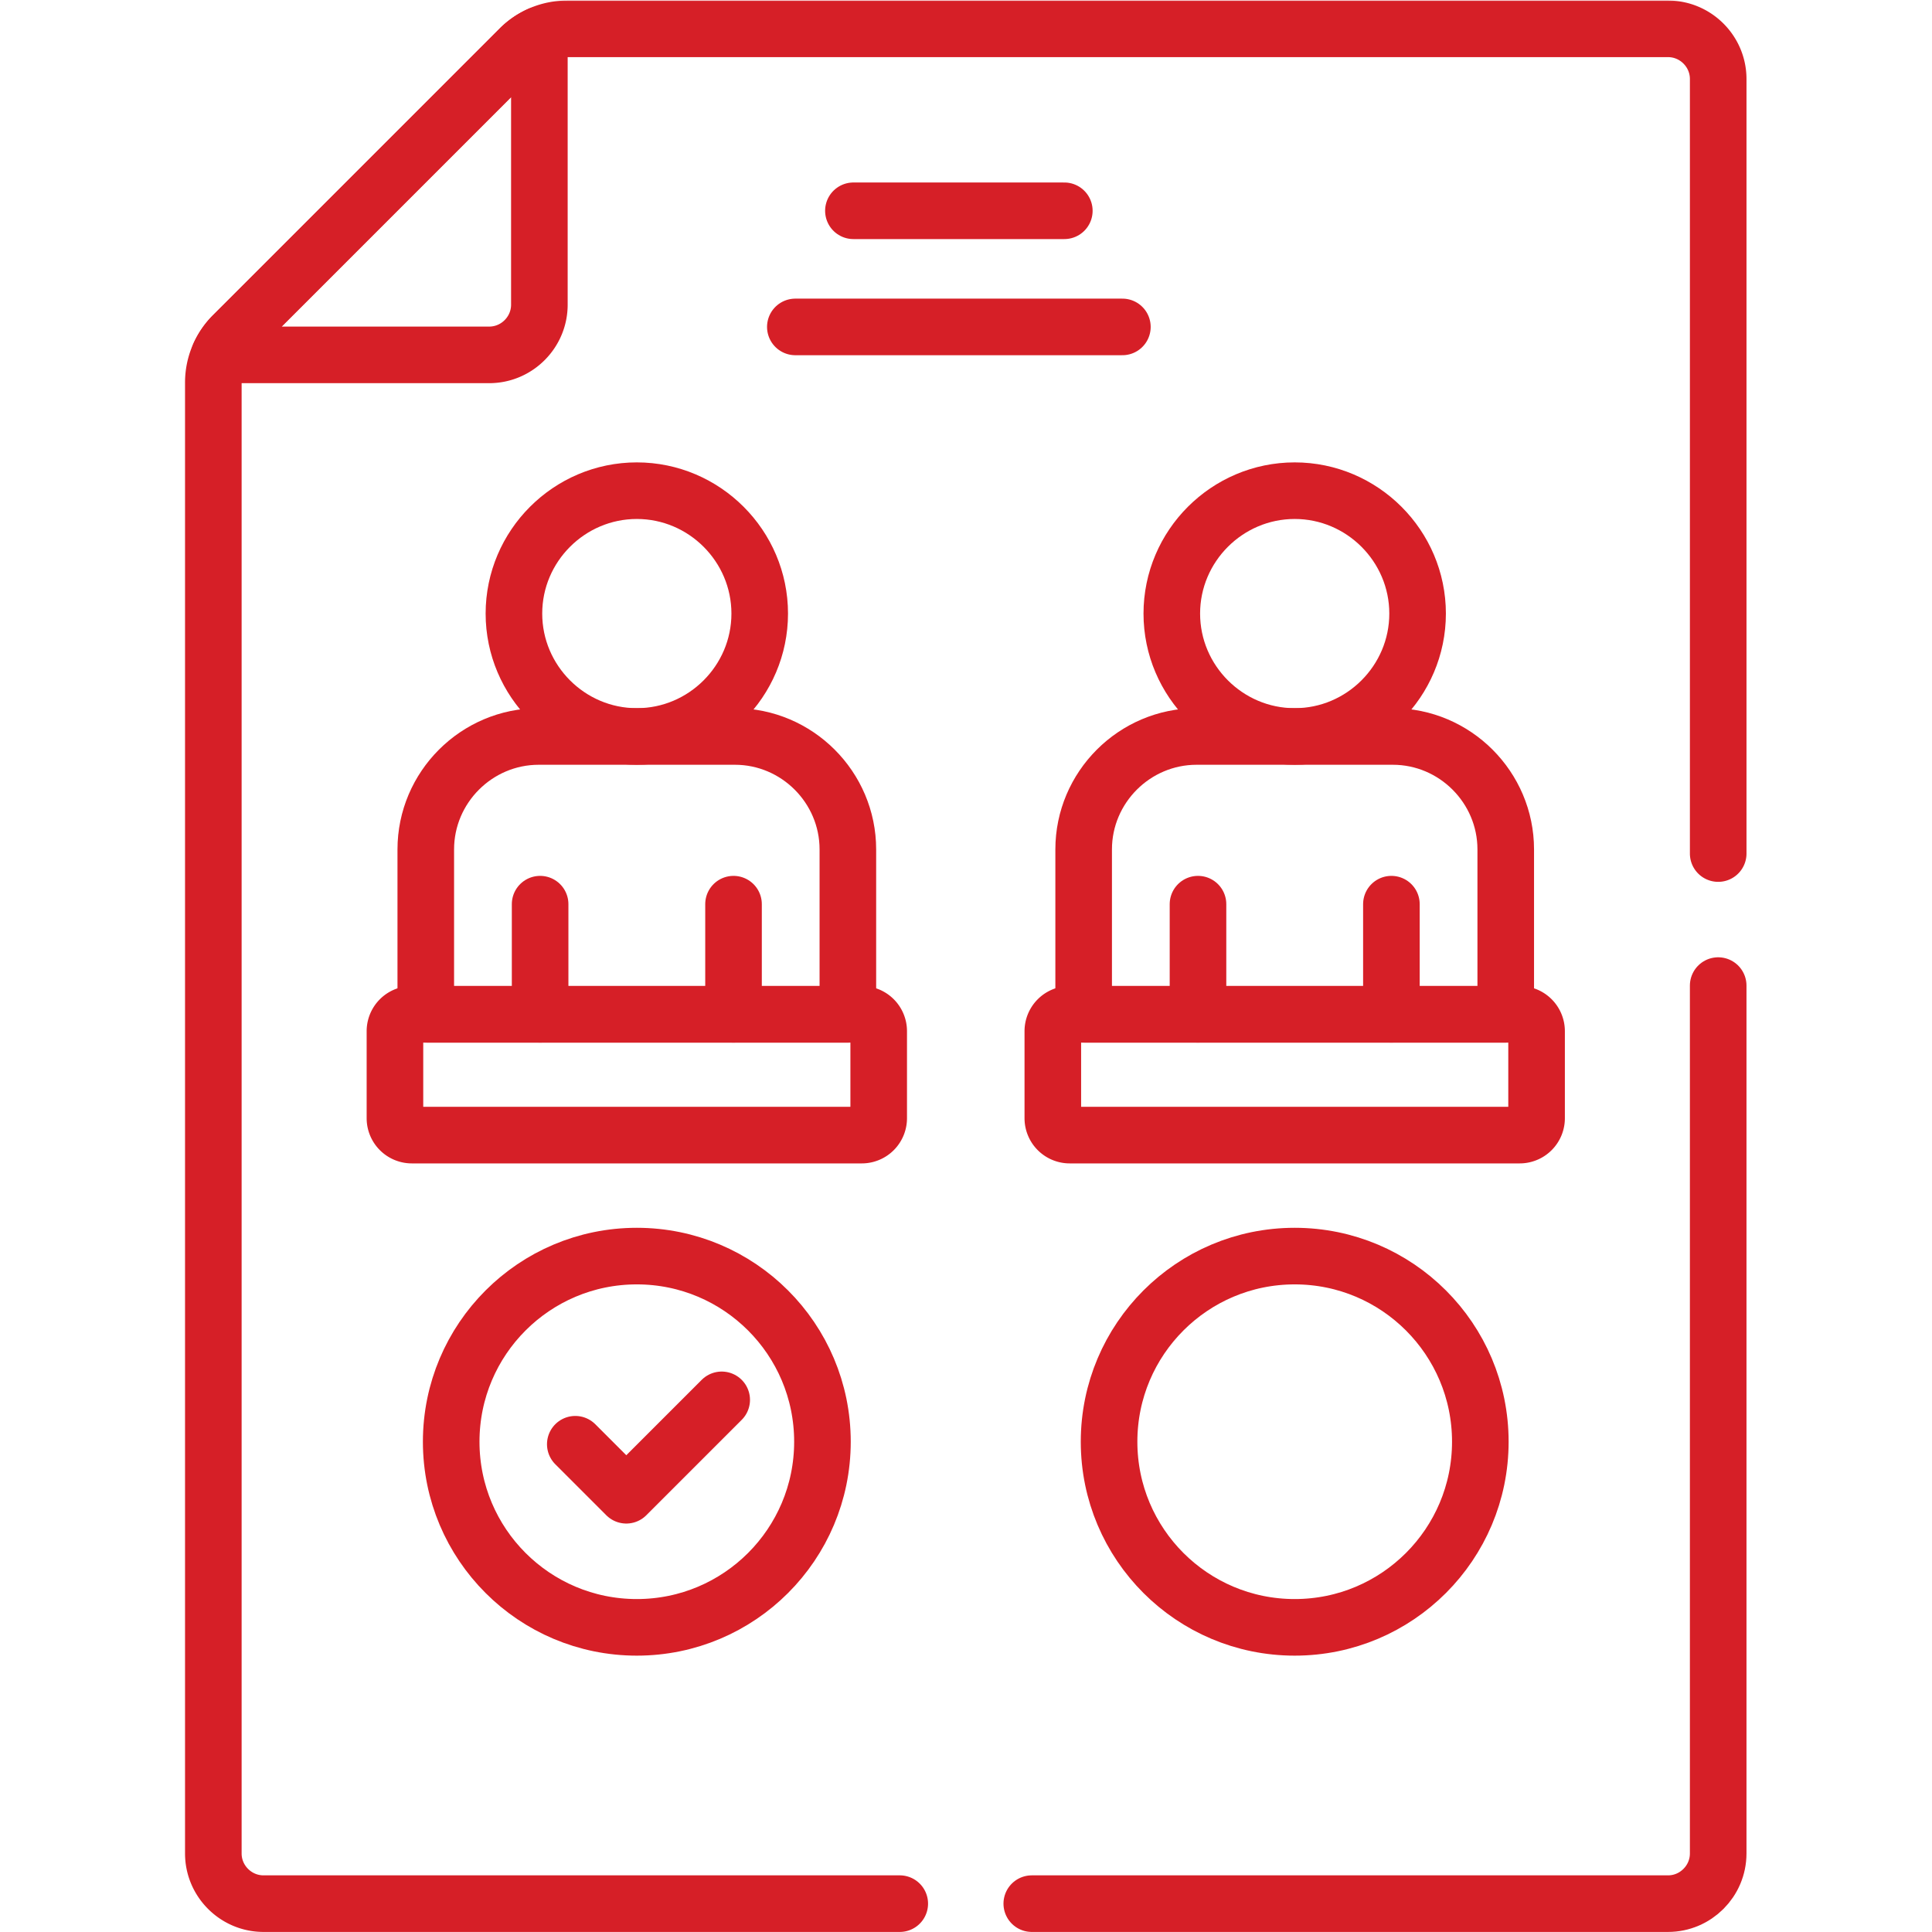 <svg xmlns="http://www.w3.org/2000/svg" xmlns:xlink="http://www.w3.org/1999/xlink" width="512" height="512" x="0" y="0" viewBox="0 0 682.667 682.667" style="enable-background:new 0 0 512 512" xml:space="preserve" class="">  <g>    <defs>      <clipPath id="b">        <path d="M0 512h512V0H0Z" fill="#d61f27" opacity="1" data-original="#000000"></path>      </clipPath>    </defs>    <mask id="a">      <rect width="100%" height="100%" fill="#ffffff" opacity="1" data-original="#ffffff"></rect>    </mask>    <g mask="url(#a)">      <g clip-path="url(#b)" transform="matrix(1.333 0 0 -1.333 0 682.667)">        <path d="M0 0c-17.917 0-32.576-14.66-32.576-32.577 0-17.917 14.659-32.576 32.576-32.576s32.577 14.659 32.577 32.576S17.917 0 0 0Z" style="stroke-width:15;stroke-linecap:round;stroke-linejoin:round;stroke-miterlimit:10;stroke-dasharray:none;stroke-opacity:1" transform="translate(168.806 382.06)" fill="none" stroke="#d61f27" stroke-width="15" stroke-linecap="round" stroke-linejoin="round" stroke-miterlimit="10" stroke-dasharray="none" stroke-opacity="" data-original="#000000" opacity="1"></path>        <path d="M0 0h-52.003c-16.468 0-29.941-13.473-29.941-29.94v-43.705H29.941v43.705C29.941-13.473 16.467 0 0 0Z" style="stroke-width:15;stroke-linecap:round;stroke-linejoin:round;stroke-miterlimit:10;stroke-dasharray:none;stroke-opacity:1" transform="translate(194.808 316.906)" fill="none" stroke="#d61f27" stroke-width="15" stroke-linecap="round" stroke-linejoin="round" stroke-miterlimit="10" stroke-dasharray="none" stroke-opacity="" data-original="#000000" opacity="1"></path>        <path d="M0 0v-29.194" style="stroke-width:15;stroke-linecap:round;stroke-linejoin:round;stroke-miterlimit:10;stroke-dasharray:none;stroke-opacity:1" transform="translate(143.173 272.455)" fill="none" stroke="#d61f27" stroke-width="15" stroke-linecap="round" stroke-linejoin="round" stroke-miterlimit="10" stroke-dasharray="none" stroke-opacity="" data-original="#000000" opacity="1"></path>        <path d="M0 0v-29.194" style="stroke-width:15;stroke-linecap:round;stroke-linejoin:round;stroke-miterlimit:10;stroke-dasharray:none;stroke-opacity:1" transform="translate(194.44 272.455)" fill="none" stroke="#d61f27" stroke-width="15" stroke-linecap="round" stroke-linejoin="round" stroke-miterlimit="10" stroke-dasharray="none" stroke-opacity="" data-original="#000000" opacity="1"></path>        <path d="M0 0c-17.917 0-32.576-14.66-32.576-32.577 0-17.917 14.659-32.576 32.576-32.576 17.918 0 32.577 14.659 32.577 32.576S17.918 0 0 0Z" style="stroke-width:15;stroke-linecap:round;stroke-linejoin:round;stroke-miterlimit:10;stroke-dasharray:none;stroke-opacity:1" transform="translate(343.194 382.06)" fill="none" stroke="#d61f27" stroke-width="15" stroke-linecap="round" stroke-linejoin="round" stroke-miterlimit="10" stroke-dasharray="none" stroke-opacity="" data-original="#000000" opacity="1"></path>        <path d="M0 0h-52.003c-16.468 0-29.941-13.473-29.941-29.94v-43.705H29.941v43.705C29.941-13.473 16.468 0 0 0Z" style="stroke-width:15;stroke-linecap:round;stroke-linejoin:round;stroke-miterlimit:10;stroke-dasharray:none;stroke-opacity:1" transform="translate(369.196 316.906)" fill="none" stroke="#d61f27" stroke-width="15" stroke-linecap="round" stroke-linejoin="round" stroke-miterlimit="10" stroke-dasharray="none" stroke-opacity="" data-original="#000000" opacity="1"></path>        <path d="M0 0v-29.194" style="stroke-width:15;stroke-linecap:round;stroke-linejoin:round;stroke-miterlimit:10;stroke-dasharray:none;stroke-opacity:1" transform="translate(317.561 272.455)" fill="none" stroke="#d61f27" stroke-width="15" stroke-linecap="round" stroke-linejoin="round" stroke-miterlimit="10" stroke-dasharray="none" stroke-opacity="" data-original="#000000" opacity="1"></path>        <path d="M0 0v-29.194" style="stroke-width:15;stroke-linecap:round;stroke-linejoin:round;stroke-miterlimit:10;stroke-dasharray:none;stroke-opacity:1" transform="translate(368.828 272.455)" fill="none" stroke="#d61f27" stroke-width="15" stroke-linecap="round" stroke-linejoin="round" stroke-miterlimit="10" stroke-dasharray="none" stroke-opacity="" data-original="#000000" opacity="1"></path>        <path d="M0 0h55.909" style="stroke-width:15;stroke-linecap:round;stroke-linejoin:round;stroke-miterlimit:10;stroke-dasharray:none;stroke-opacity:1" transform="translate(226.218 456.254)" fill="none" stroke="#d61f27" stroke-width="15" stroke-linecap="round" stroke-linejoin="round" stroke-miterlimit="10" stroke-dasharray="none" stroke-opacity="" data-original="#000000" opacity="1"></path>        <path d="M0 0h86.694" style="stroke-width:15;stroke-linecap:round;stroke-linejoin:round;stroke-miterlimit:10;stroke-dasharray:none;stroke-opacity:1" transform="translate(210.825 425.469)" fill="none" stroke="#d61f27" stroke-width="15" stroke-linecap="round" stroke-linejoin="round" stroke-miterlimit="10" stroke-dasharray="none" stroke-opacity="" data-original="#000000" opacity="1"></path>        <path d="M0 0c0-27.175-22.03-49.206-49.206-49.206-27.176 0-49.206 22.031-49.206 49.206 0 27.176 22.03 49.206 49.206 49.206C-22.03 49.206 0 27.176 0 0Z" style="stroke-width:15;stroke-linecap:round;stroke-linejoin:round;stroke-miterlimit:10;stroke-dasharray:none;stroke-opacity:1" transform="translate(392.4 129.962)" fill="none" stroke="#d61f27" stroke-width="15" stroke-linecap="round" stroke-linejoin="round" stroke-miterlimit="10" stroke-dasharray="none" stroke-opacity="" data-original="#000000" opacity="1"></path>        <path d="M0 0c0-27.175-22.03-49.206-49.206-49.206-27.176 0-49.206 22.031-49.206 49.206 0 27.176 22.03 49.206 49.206 49.206C-22.03 49.206 0 27.176 0 0Z" style="stroke-width:15;stroke-linecap:round;stroke-linejoin:round;stroke-miterlimit:10;stroke-dasharray:none;stroke-opacity:1" transform="translate(218.012 129.962)" fill="none" stroke="#d61f27" stroke-width="15" stroke-linecap="round" stroke-linejoin="round" stroke-miterlimit="10" stroke-dasharray="none" stroke-opacity="" data-original="#000000" opacity="1"></path>        <path d="m0 0 13.522-13.522L38.81 11.765" style="stroke-width:15;stroke-linecap:round;stroke-linejoin:round;stroke-miterlimit:10;stroke-dasharray:none;stroke-opacity:1" transform="translate(152.496 129.294)" fill="none" stroke="#d61f27" stroke-width="15" stroke-linecap="round" stroke-linejoin="round" stroke-miterlimit="10" stroke-dasharray="none" stroke-opacity="" data-original="#000000" opacity="1"></path>        <path d="M0 0h-119.279a4.476 4.476 0 0 1-4.476-4.476v-23.071a4.476 4.476 0 0 1 4.476-4.477H0a4.476 4.476 0 0 1 4.476 4.477v23.071A4.476 4.476 0 0 1 0 0Z" style="stroke-width:15;stroke-linecap:round;stroke-linejoin:round;stroke-miterlimit:10;stroke-dasharray:none;stroke-opacity:1" transform="translate(228.446 243.262)" fill="none" stroke="#d61f27" stroke-width="15" stroke-linecap="round" stroke-linejoin="round" stroke-miterlimit="10" stroke-dasharray="none" stroke-opacity="" data-original="#000000" opacity="1"></path>        <path d="M0 0h-119.279a4.476 4.476 0 0 1-4.476-4.476v-23.071a4.476 4.476 0 0 1 4.476-4.477H0a4.476 4.476 0 0 1 4.477 4.477v23.071A4.476 4.476 0 0 1 0 0Z" style="stroke-width:15;stroke-linecap:round;stroke-linejoin:round;stroke-miterlimit:10;stroke-dasharray:none;stroke-opacity:1" transform="translate(402.834 243.262)" fill="none" stroke="#d61f27" stroke-width="15" stroke-linecap="round" stroke-linejoin="round" stroke-miterlimit="10" stroke-dasharray="none" stroke-opacity="" data-original="#000000" opacity="1"></path>        <path d="M0 0h71.518c7.314 0 13.297 5.984 13.297 13.297v71.518a17.684 17.684 0 0 1-5.182-3.571L3.57 5.181A17.676 17.676 0 0 1 0 0Z" style="stroke-width:15;stroke-linecap:round;stroke-linejoin:round;stroke-miterlimit:10;stroke-dasharray:none;stroke-opacity:1" transform="translate(58.159 418.059)" fill="none" stroke="#d61f27" stroke-width="15" stroke-linecap="round" stroke-linejoin="round" stroke-miterlimit="10" stroke-dasharray="none" stroke-opacity="" data-original="#000000" opacity="1"></path>        <path d="M0 0v205.314c0 7.314-5.984 13.298-13.298 13.298H-305.15a17.694 17.694 0 0 1-12.511-5.182l-76.062-76.062a17.691 17.691 0 0 1-5.181-12.51v-389.917c0-7.314 5.984-13.297 13.297-13.297h168.655" style="stroke-width:15;stroke-linecap:round;stroke-linejoin:round;stroke-miterlimit:10;stroke-dasharray:none;stroke-opacity:1" transform="translate(455.453 285.873)" fill="none" stroke="#d61f27" stroke-width="15" stroke-linecap="round" stroke-linejoin="round" stroke-miterlimit="10" stroke-dasharray="none" stroke-opacity="" data-original="#000000" opacity="1"></path>        <path d="M0 0h168.654c7.314 0 13.298 5.984 13.298 13.297v230.059" style="stroke-width:15;stroke-linecap:round;stroke-linejoin:round;stroke-miterlimit:10;stroke-dasharray:none;stroke-opacity:1" transform="translate(273.5 7.516)" fill="none" stroke="#d61f27" stroke-width="15" stroke-linecap="round" stroke-linejoin="round" stroke-miterlimit="10" stroke-dasharray="none" stroke-opacity="" data-original="#000000" opacity="1"></path>      </g>    </g>  </g></svg>
